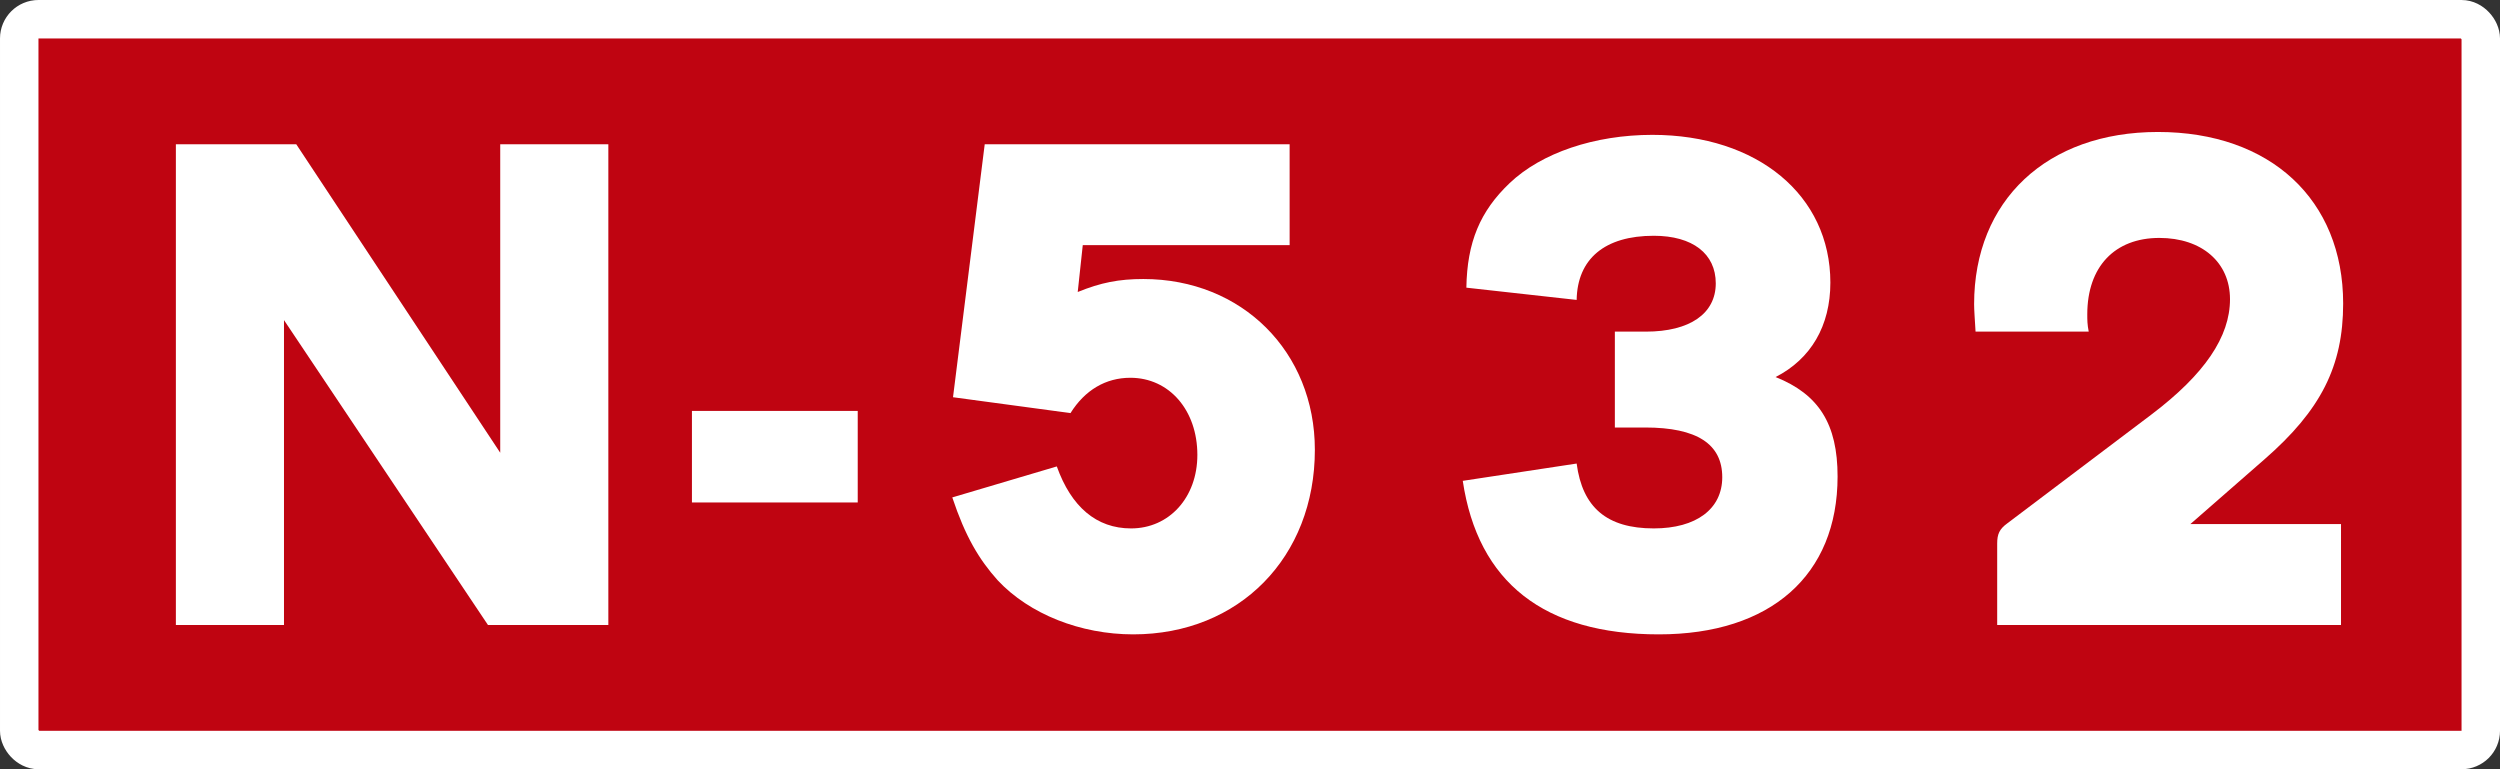 <?xml version="1.0" encoding="UTF-8" standalone="no"?>
<svg
   xmlns:dc="http://purl.org/dc/elements/1.1/"
   xmlns:cc="http://creativecommons.org/ns#"
   xmlns:rdf="http://www.w3.org/1999/02/22-rdf-syntax-ns#"
   xmlns:svg="http://www.w3.org/2000/svg"
   xmlns="http://www.w3.org/2000/svg"
   width="1300"
   height="400"
   viewBox="0 0 343.958 105.833"
   version="1.1"
   id="svg2528">
  <rect x="0" y="0" width="343.958" height="105.833" fill="#333333" stroke="none"/>
  <defs
     id="defs2522" />
  <g
     transform="translate(-29.007,-114.805)"
     id="layer1" />
  <rect
     ry="2.646"
     rx="2.646"
     y="2.646"
     x="2.646"
     height="100.542"
     width="338.667"
     id="rect3647"
     style="opacity:1;fill:#bf0411;fill-opacity:1;stroke:#ffffff;stroke-width:5.292;stroke-miterlimit:4;stroke-dasharray:none;stroke-opacity:1" />
  <g
     id="text3651"
     style="font-style:normal;font-variant:normal;font-weight:bold;font-stretch:normal;font-size:99.169px;line-height:125%;font-family:TrafficTypSpaDOT;-inkscape-font-specification:'TrafficTypSpaDOT Bold';text-align:center;letter-spacing:0px;word-spacing:0px;writing-mode:lr-tb;text-anchor:middle;fill:#ffffff;fill-opacity:1;stroke:none;stroke-width:0.265px;stroke-linecap:butt;stroke-linejoin:miter;stroke-opacity:1"
     aria-label="N-532">
    <path
       id="path7127"
       style="text-align:center;text-anchor:middle;fill:#ffffff;stroke-width:0.265px"
       d="M 40.758,19.844 H 24.197 V 85.99 H 39.072 V 44.041 L 67.137,85.99 H 83.698 V 19.844 H 68.823 v 42.444 z" />
    <path
       id="path7129"
       style="text-align:center;text-anchor:middle;fill:#ffffff;stroke-width:0.265px"
       d="M 118.008,56.536 H 95.199 V 69.131 H 118.008 Z" />
    <path
       id="path7131"
       style="text-align:center;text-anchor:middle;fill:#ffffff;stroke-width:0.265px"
       d="m 177.43,19.844 h -41.949 l -4.363,34.808 16.165,2.182 c 1.983,-3.173 4.859,-4.859 8.231,-4.859 5.355,0 9.223,4.463 9.223,10.611 0,5.851 -3.868,10.115 -9.124,10.115 -4.76,0 -8.231,-2.975 -10.214,-8.529 l -14.38,4.264 c 1.785,5.355 3.669,8.529 6.248,11.404 4.363,4.661 11.404,7.438 18.644,7.438 14.578,0 24.991,-10.611 24.991,-25.387 0,-13.487 -10.016,-23.503 -23.602,-23.503 -3.372,0 -5.851,0.496 -9.024,1.785 l 0.694,-6.446 h 28.462 z" />
    <path
       id="path7133"
       style="text-align:center;text-anchor:middle;fill:#ffffff;stroke-width:0.265px"
       d="m 222.177,58.817 h 4.165 c 7.14,0 10.611,2.281 10.611,6.843 0,4.363 -3.57,7.041 -9.421,7.041 -6.446,0 -9.818,-2.876 -10.611,-8.925 l -15.669,2.38 c 2.083,13.983 11.206,21.123 26.974,21.123 15.371,0 24.594,-8.132 24.594,-21.718 0,-7.239 -2.578,-11.305 -8.529,-13.685 4.859,-2.479 7.537,-7.041 7.537,-12.991 0,-11.999 -10.016,-20.33 -24.495,-20.33 -7.934,0 -15.272,2.479 -19.635,6.644 -4.066,3.868 -5.851,8.132 -5.95,14.38 l 15.173,1.686 c 0.099,-5.653 3.868,-8.826 10.611,-8.826 5.355,0 8.529,2.479 8.529,6.545 0,4.165 -3.57,6.644 -9.619,6.644 h -4.264 z" />
    <path
       id="path7135"
       style="text-align:center;text-anchor:middle;fill:#ffffff;stroke-width:0.265px"
       d="m 301.356,72.106 10.214,-8.925 c 7.735,-6.744 10.809,-12.793 10.809,-21.421 0,-14.28 -10.016,-23.602 -25.486,-23.602 -15.272,0 -25.288,9.421 -25.288,23.701 0,0.793 0.099,2.083 0.198,3.768 h 15.57 c -0.198,-0.992 -0.198,-1.587 -0.198,-2.38 0,-6.545 3.768,-10.512 9.917,-10.512 5.851,0 9.719,3.372 9.719,8.429 0,5.157 -3.471,10.314 -10.809,15.867 l -19.834,14.975 c -1.091,0.793 -1.388,1.488 -1.388,2.777 v 11.206 h 47.304 V 72.106 Z" />
  </g>
</svg>
